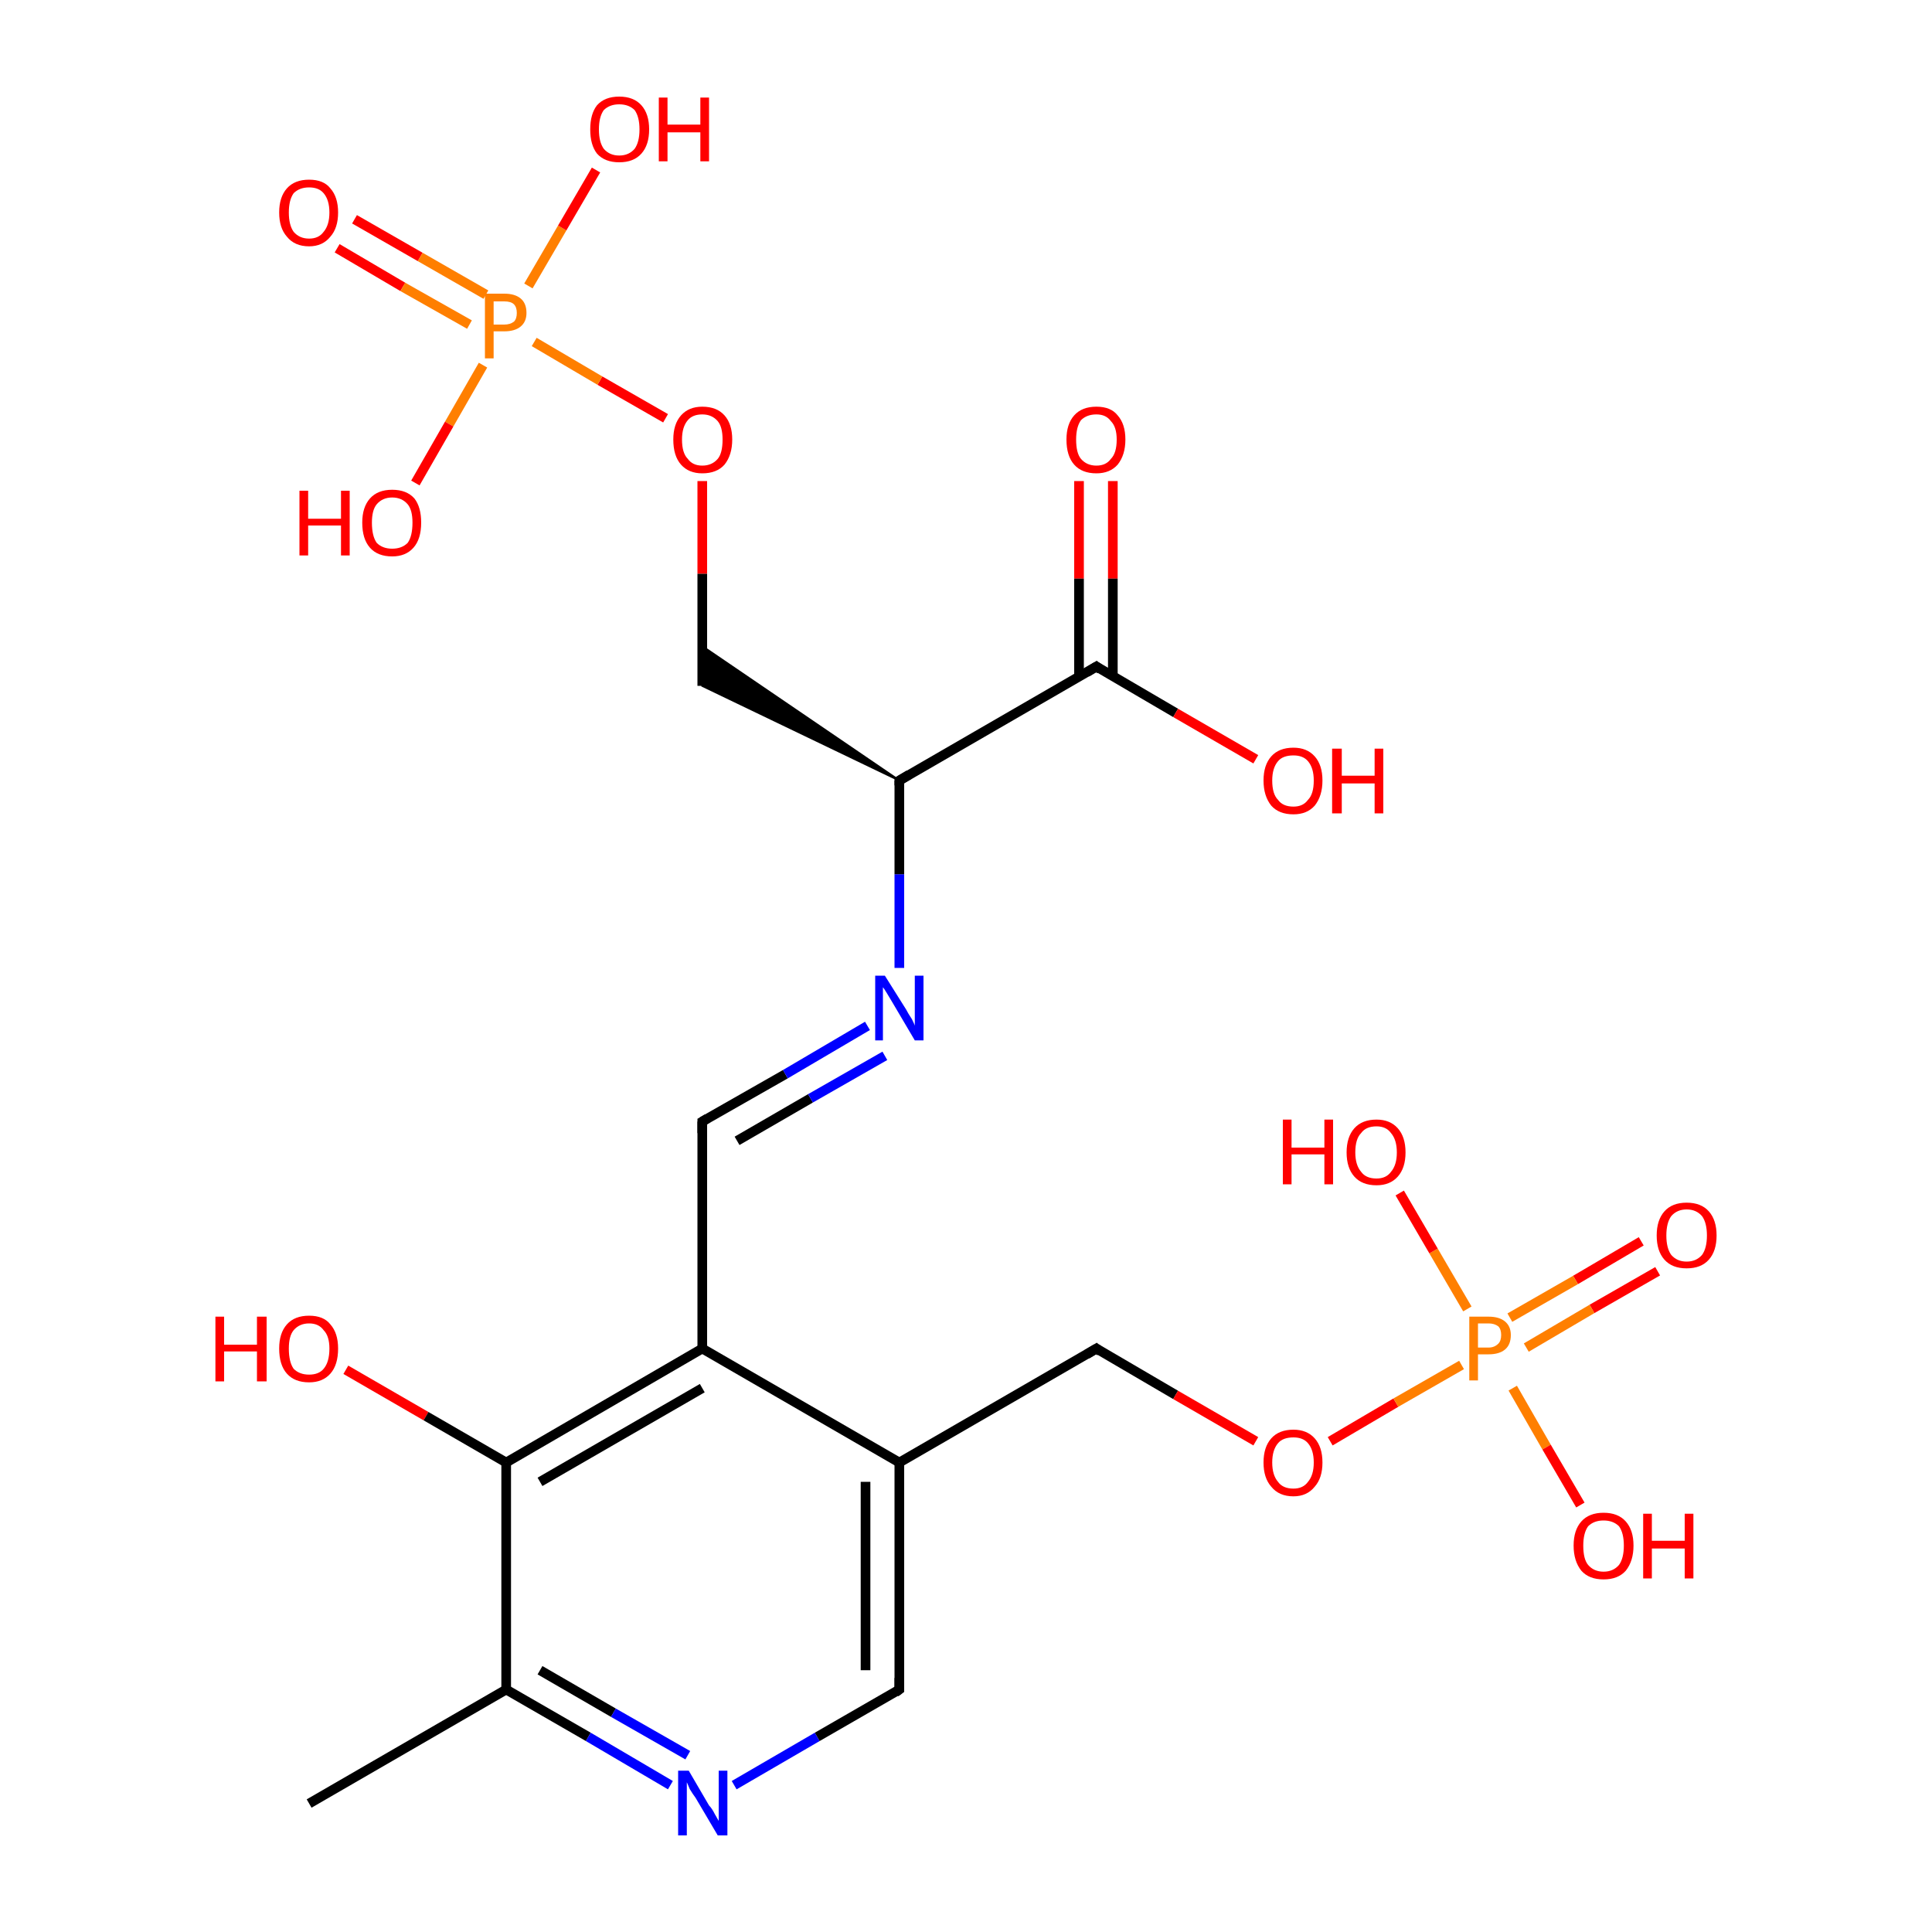 <?xml version='1.0' encoding='iso-8859-1'?>
<svg version='1.1' baseProfile='full'
              xmlns='http://www.w3.org/2000/svg'
                      xmlns:rdkit='http://www.rdkit.org/xml'
                      xmlns:xlink='http://www.w3.org/1999/xlink'
                  xml:space='preserve'
width='200px' height='200px' viewBox='0 0 200 200'>
<!-- END OF HEADER -->
<rect style='opacity:1.0;fill:#FFFFFF;stroke:none' width='200.0' height='200.0' x='0.0' y='0.0'> </rect>
<path class='bond-0 atom-16 atom-15' d='M 32.0,186.7 L 52.4,174.9' style='fill:none;fill-rule:evenodd;stroke:#000000;stroke-width:1.0px;stroke-linecap:butt;stroke-linejoin:miter;stroke-opacity:1' />
<path class='bond-1 atom-15 atom-17' d='M 52.4,174.9 L 60.9,179.8' style='fill:none;fill-rule:evenodd;stroke:#000000;stroke-width:1.0px;stroke-linecap:butt;stroke-linejoin:miter;stroke-opacity:1' />
<path class='bond-1 atom-15 atom-17' d='M 60.9,179.8 L 69.4,184.8' style='fill:none;fill-rule:evenodd;stroke:#0000FF;stroke-width:1.0px;stroke-linecap:butt;stroke-linejoin:miter;stroke-opacity:1' />
<path class='bond-1 atom-15 atom-17' d='M 55.9,172.9 L 63.5,177.3' style='fill:none;fill-rule:evenodd;stroke:#000000;stroke-width:1.0px;stroke-linecap:butt;stroke-linejoin:miter;stroke-opacity:1' />
<path class='bond-1 atom-15 atom-17' d='M 63.5,177.3 L 71.2,181.7' style='fill:none;fill-rule:evenodd;stroke:#0000FF;stroke-width:1.0px;stroke-linecap:butt;stroke-linejoin:miter;stroke-opacity:1' />
<path class='bond-2 atom-15 atom-13' d='M 52.4,174.9 L 52.4,151.4' style='fill:none;fill-rule:evenodd;stroke:#000000;stroke-width:1.0px;stroke-linecap:butt;stroke-linejoin:miter;stroke-opacity:1' />
<path class='bond-3 atom-17 atom-18' d='M 76.0,184.8 L 84.6,179.8' style='fill:none;fill-rule:evenodd;stroke:#0000FF;stroke-width:1.0px;stroke-linecap:butt;stroke-linejoin:miter;stroke-opacity:1' />
<path class='bond-3 atom-17 atom-18' d='M 84.6,179.8 L 93.1,174.9' style='fill:none;fill-rule:evenodd;stroke:#000000;stroke-width:1.0px;stroke-linecap:butt;stroke-linejoin:miter;stroke-opacity:1' />
<path class='bond-4 atom-14 atom-13' d='M 35.8,141.8 L 44.1,146.6' style='fill:none;fill-rule:evenodd;stroke:#FF0000;stroke-width:1.0px;stroke-linecap:butt;stroke-linejoin:miter;stroke-opacity:1' />
<path class='bond-4 atom-14 atom-13' d='M 44.1,146.6 L 52.4,151.4' style='fill:none;fill-rule:evenodd;stroke:#000000;stroke-width:1.0px;stroke-linecap:butt;stroke-linejoin:miter;stroke-opacity:1' />
<path class='bond-5 atom-13 atom-12' d='M 52.4,151.4 L 72.7,139.6' style='fill:none;fill-rule:evenodd;stroke:#000000;stroke-width:1.0px;stroke-linecap:butt;stroke-linejoin:miter;stroke-opacity:1' />
<path class='bond-5 atom-13 atom-12' d='M 55.9,153.4 L 72.7,143.7' style='fill:none;fill-rule:evenodd;stroke:#000000;stroke-width:1.0px;stroke-linecap:butt;stroke-linejoin:miter;stroke-opacity:1' />
<path class='bond-6 atom-18 atom-19' d='M 93.1,174.9 L 93.1,151.4' style='fill:none;fill-rule:evenodd;stroke:#000000;stroke-width:1.0px;stroke-linecap:butt;stroke-linejoin:miter;stroke-opacity:1' />
<path class='bond-6 atom-18 atom-19' d='M 89.6,172.9 L 89.6,153.4' style='fill:none;fill-rule:evenodd;stroke:#000000;stroke-width:1.0px;stroke-linecap:butt;stroke-linejoin:miter;stroke-opacity:1' />
<path class='bond-7 atom-12 atom-19' d='M 72.7,139.6 L 93.1,151.4' style='fill:none;fill-rule:evenodd;stroke:#000000;stroke-width:1.0px;stroke-linecap:butt;stroke-linejoin:miter;stroke-opacity:1' />
<path class='bond-8 atom-12 atom-11' d='M 72.7,139.6 L 72.7,116.1' style='fill:none;fill-rule:evenodd;stroke:#000000;stroke-width:1.0px;stroke-linecap:butt;stroke-linejoin:miter;stroke-opacity:1' />
<path class='bond-9 atom-19 atom-20' d='M 93.1,151.4 L 113.5,139.6' style='fill:none;fill-rule:evenodd;stroke:#000000;stroke-width:1.0px;stroke-linecap:butt;stroke-linejoin:miter;stroke-opacity:1' />
<path class='bond-10 atom-9 atom-7' d='M 115.2,49.8 L 115.2,59.9' style='fill:none;fill-rule:evenodd;stroke:#FF0000;stroke-width:1.0px;stroke-linecap:butt;stroke-linejoin:miter;stroke-opacity:1' />
<path class='bond-10 atom-9 atom-7' d='M 115.2,59.9 L 115.2,70.1' style='fill:none;fill-rule:evenodd;stroke:#000000;stroke-width:1.0px;stroke-linecap:butt;stroke-linejoin:miter;stroke-opacity:1' />
<path class='bond-10 atom-9 atom-7' d='M 111.7,49.8 L 111.7,59.9' style='fill:none;fill-rule:evenodd;stroke:#FF0000;stroke-width:1.0px;stroke-linecap:butt;stroke-linejoin:miter;stroke-opacity:1' />
<path class='bond-10 atom-9 atom-7' d='M 111.7,59.9 L 111.7,70.1' style='fill:none;fill-rule:evenodd;stroke:#000000;stroke-width:1.0px;stroke-linecap:butt;stroke-linejoin:miter;stroke-opacity:1' />
<path class='bond-11 atom-20 atom-21' d='M 113.5,139.6 L 121.7,144.4' style='fill:none;fill-rule:evenodd;stroke:#000000;stroke-width:1.0px;stroke-linecap:butt;stroke-linejoin:miter;stroke-opacity:1' />
<path class='bond-11 atom-20 atom-21' d='M 121.7,144.4 L 130.0,149.2' style='fill:none;fill-rule:evenodd;stroke:#FF0000;stroke-width:1.0px;stroke-linecap:butt;stroke-linejoin:miter;stroke-opacity:1' />
<path class='bond-12 atom-11 atom-10' d='M 72.7,116.1 L 81.3,111.2' style='fill:none;fill-rule:evenodd;stroke:#000000;stroke-width:1.0px;stroke-linecap:butt;stroke-linejoin:miter;stroke-opacity:1' />
<path class='bond-12 atom-11 atom-10' d='M 81.3,111.2 L 89.8,106.2' style='fill:none;fill-rule:evenodd;stroke:#0000FF;stroke-width:1.0px;stroke-linecap:butt;stroke-linejoin:miter;stroke-opacity:1' />
<path class='bond-12 atom-11 atom-10' d='M 76.3,118.1 L 83.9,113.7' style='fill:none;fill-rule:evenodd;stroke:#000000;stroke-width:1.0px;stroke-linecap:butt;stroke-linejoin:miter;stroke-opacity:1' />
<path class='bond-12 atom-11 atom-10' d='M 83.9,113.7 L 91.6,109.3' style='fill:none;fill-rule:evenodd;stroke:#0000FF;stroke-width:1.0px;stroke-linecap:butt;stroke-linejoin:miter;stroke-opacity:1' />
<path class='bond-13 atom-10 atom-6' d='M 93.1,100.2 L 93.1,90.5' style='fill:none;fill-rule:evenodd;stroke:#0000FF;stroke-width:1.0px;stroke-linecap:butt;stroke-linejoin:miter;stroke-opacity:1' />
<path class='bond-13 atom-10 atom-6' d='M 93.1,90.5 L 93.1,80.8' style='fill:none;fill-rule:evenodd;stroke:#000000;stroke-width:1.0px;stroke-linecap:butt;stroke-linejoin:miter;stroke-opacity:1' />
<path class='bond-14 atom-21 atom-22' d='M 137.7,149.2 L 144.5,145.2' style='fill:none;fill-rule:evenodd;stroke:#FF0000;stroke-width:1.0px;stroke-linecap:butt;stroke-linejoin:miter;stroke-opacity:1' />
<path class='bond-14 atom-21 atom-22' d='M 144.5,145.2 L 151.3,141.3' style='fill:none;fill-rule:evenodd;stroke:#FF7F00;stroke-width:1.0px;stroke-linecap:butt;stroke-linejoin:miter;stroke-opacity:1' />
<path class='bond-15 atom-7 atom-6' d='M 113.5,69.0 L 93.1,80.8' style='fill:none;fill-rule:evenodd;stroke:#000000;stroke-width:1.0px;stroke-linecap:butt;stroke-linejoin:miter;stroke-opacity:1' />
<path class='bond-16 atom-7 atom-8' d='M 113.5,69.0 L 121.7,73.8' style='fill:none;fill-rule:evenodd;stroke:#000000;stroke-width:1.0px;stroke-linecap:butt;stroke-linejoin:miter;stroke-opacity:1' />
<path class='bond-16 atom-7 atom-8' d='M 121.7,73.8 L 130.0,78.6' style='fill:none;fill-rule:evenodd;stroke:#FF0000;stroke-width:1.0px;stroke-linecap:butt;stroke-linejoin:miter;stroke-opacity:1' />
<path class='bond-17 atom-6 atom-5' d='M 93.1,80.8 L 72.7,71.0 L 72.7,66.9 Z' style='fill:#000000;fill-rule:evenodd;fill-opacity:1;stroke:#000000;stroke-width:0.2px;stroke-linecap:butt;stroke-linejoin:miter;stroke-opacity:1;' />
<path class='bond-18 atom-24 atom-22' d='M 171.6,131.6 L 164.8,135.5' style='fill:none;fill-rule:evenodd;stroke:#FF0000;stroke-width:1.0px;stroke-linecap:butt;stroke-linejoin:miter;stroke-opacity:1' />
<path class='bond-18 atom-24 atom-22' d='M 164.8,135.5 L 158.0,139.5' style='fill:none;fill-rule:evenodd;stroke:#FF7F00;stroke-width:1.0px;stroke-linecap:butt;stroke-linejoin:miter;stroke-opacity:1' />
<path class='bond-18 atom-24 atom-22' d='M 169.9,128.5 L 163.1,132.5' style='fill:none;fill-rule:evenodd;stroke:#FF0000;stroke-width:1.0px;stroke-linecap:butt;stroke-linejoin:miter;stroke-opacity:1' />
<path class='bond-18 atom-24 atom-22' d='M 163.1,132.5 L 156.3,136.4' style='fill:none;fill-rule:evenodd;stroke:#FF7F00;stroke-width:1.0px;stroke-linecap:butt;stroke-linejoin:miter;stroke-opacity:1' />
<path class='bond-19 atom-22 atom-25' d='M 156.6,143.7 L 160.1,149.8' style='fill:none;fill-rule:evenodd;stroke:#FF7F00;stroke-width:1.0px;stroke-linecap:butt;stroke-linejoin:miter;stroke-opacity:1' />
<path class='bond-19 atom-22 atom-25' d='M 160.1,149.8 L 163.6,155.8' style='fill:none;fill-rule:evenodd;stroke:#FF0000;stroke-width:1.0px;stroke-linecap:butt;stroke-linejoin:miter;stroke-opacity:1' />
<path class='bond-20 atom-22 atom-23' d='M 151.9,135.5 L 148.4,129.5' style='fill:none;fill-rule:evenodd;stroke:#FF7F00;stroke-width:1.0px;stroke-linecap:butt;stroke-linejoin:miter;stroke-opacity:1' />
<path class='bond-20 atom-22 atom-23' d='M 148.4,129.5 L 144.9,123.5' style='fill:none;fill-rule:evenodd;stroke:#FF0000;stroke-width:1.0px;stroke-linecap:butt;stroke-linejoin:miter;stroke-opacity:1' />
<path class='bond-21 atom-4 atom-5' d='M 72.7,49.8 L 72.7,59.4' style='fill:none;fill-rule:evenodd;stroke:#FF0000;stroke-width:1.0px;stroke-linecap:butt;stroke-linejoin:miter;stroke-opacity:1' />
<path class='bond-21 atom-4 atom-5' d='M 72.7,59.4 L 72.7,71.0' style='fill:none;fill-rule:evenodd;stroke:#000000;stroke-width:1.0px;stroke-linecap:butt;stroke-linejoin:miter;stroke-opacity:1' />
<path class='bond-22 atom-4 atom-1' d='M 68.9,43.3 L 62.1,39.4' style='fill:none;fill-rule:evenodd;stroke:#FF0000;stroke-width:1.0px;stroke-linecap:butt;stroke-linejoin:miter;stroke-opacity:1' />
<path class='bond-22 atom-4 atom-1' d='M 62.1,39.4 L 55.3,35.4' style='fill:none;fill-rule:evenodd;stroke:#FF7F00;stroke-width:1.0px;stroke-linecap:butt;stroke-linejoin:miter;stroke-opacity:1' />
<path class='bond-23 atom-0 atom-1' d='M 36.7,22.7 L 43.5,26.6' style='fill:none;fill-rule:evenodd;stroke:#FF0000;stroke-width:1.0px;stroke-linecap:butt;stroke-linejoin:miter;stroke-opacity:1' />
<path class='bond-23 atom-0 atom-1' d='M 43.5,26.6 L 50.3,30.5' style='fill:none;fill-rule:evenodd;stroke:#FF7F00;stroke-width:1.0px;stroke-linecap:butt;stroke-linejoin:miter;stroke-opacity:1' />
<path class='bond-23 atom-0 atom-1' d='M 34.9,25.7 L 41.7,29.7' style='fill:none;fill-rule:evenodd;stroke:#FF0000;stroke-width:1.0px;stroke-linecap:butt;stroke-linejoin:miter;stroke-opacity:1' />
<path class='bond-23 atom-0 atom-1' d='M 41.7,29.7 L 48.6,33.6' style='fill:none;fill-rule:evenodd;stroke:#FF7F00;stroke-width:1.0px;stroke-linecap:butt;stroke-linejoin:miter;stroke-opacity:1' />
<path class='bond-24 atom-1 atom-3' d='M 54.7,29.6 L 58.2,23.6' style='fill:none;fill-rule:evenodd;stroke:#FF7F00;stroke-width:1.0px;stroke-linecap:butt;stroke-linejoin:miter;stroke-opacity:1' />
<path class='bond-24 atom-1 atom-3' d='M 58.2,23.6 L 61.7,17.6' style='fill:none;fill-rule:evenodd;stroke:#FF0000;stroke-width:1.0px;stroke-linecap:butt;stroke-linejoin:miter;stroke-opacity:1' />
<path class='bond-25 atom-1 atom-2' d='M 50.0,37.8 L 46.5,43.9' style='fill:none;fill-rule:evenodd;stroke:#FF7F00;stroke-width:1.0px;stroke-linecap:butt;stroke-linejoin:miter;stroke-opacity:1' />
<path class='bond-25 atom-1 atom-2' d='M 46.5,43.9 L 43.0,50.0' style='fill:none;fill-rule:evenodd;stroke:#FF0000;stroke-width:1.0px;stroke-linecap:butt;stroke-linejoin:miter;stroke-opacity:1' />
<path d='M 93.1,81.3 L 93.1,80.8 L 94.1,80.2' style='fill:none;stroke:#000000;stroke-width:1.0px;stroke-linecap:butt;stroke-linejoin:miter;stroke-opacity:1;' />
<path d='M 112.5,69.6 L 113.5,69.0 L 113.9,69.3' style='fill:none;stroke:#000000;stroke-width:1.0px;stroke-linecap:butt;stroke-linejoin:miter;stroke-opacity:1;' />
<path d='M 72.7,117.3 L 72.7,116.1 L 73.2,115.8' style='fill:none;stroke:#000000;stroke-width:1.0px;stroke-linecap:butt;stroke-linejoin:miter;stroke-opacity:1;' />
<path d='M 92.7,175.2 L 93.1,174.9 L 93.1,173.7' style='fill:none;stroke:#000000;stroke-width:1.0px;stroke-linecap:butt;stroke-linejoin:miter;stroke-opacity:1;' />
<path d='M 112.5,140.2 L 113.5,139.6 L 113.9,139.9' style='fill:none;stroke:#000000;stroke-width:1.0px;stroke-linecap:butt;stroke-linejoin:miter;stroke-opacity:1;' />
<path class='atom-0' d='M 28.9 22.0
Q 28.9 20.4, 29.7 19.5
Q 30.5 18.6, 32.0 18.6
Q 33.5 18.6, 34.2 19.5
Q 35.0 20.4, 35.0 22.0
Q 35.0 23.6, 34.2 24.5
Q 33.4 25.5, 32.0 25.5
Q 30.5 25.5, 29.7 24.5
Q 28.9 23.6, 28.9 22.0
M 32.0 24.7
Q 33.0 24.7, 33.5 24.0
Q 34.1 23.3, 34.1 22.0
Q 34.1 20.7, 33.5 20.0
Q 33.0 19.4, 32.0 19.4
Q 31.0 19.4, 30.4 20.0
Q 29.9 20.7, 29.9 22.0
Q 29.9 23.3, 30.4 24.0
Q 31.0 24.7, 32.0 24.7
' fill='#FF0000'/>
<path class='atom-1' d='M 52.2 30.4
Q 53.3 30.4, 53.9 30.9
Q 54.5 31.4, 54.5 32.4
Q 54.5 33.3, 53.9 33.8
Q 53.3 34.3, 52.2 34.3
L 51.1 34.3
L 51.1 37.1
L 50.2 37.1
L 50.2 30.4
L 52.2 30.4
M 52.2 33.6
Q 52.8 33.6, 53.2 33.3
Q 53.5 33.0, 53.5 32.4
Q 53.5 31.8, 53.2 31.5
Q 52.9 31.2, 52.2 31.2
L 51.1 31.2
L 51.1 33.6
L 52.2 33.6
' fill='#FF7F00'/>
<path class='atom-2' d='M 31.0 50.8
L 31.9 50.8
L 31.9 53.7
L 35.3 53.7
L 35.3 50.8
L 36.2 50.8
L 36.2 57.5
L 35.3 57.5
L 35.3 54.4
L 31.9 54.4
L 31.9 57.5
L 31.0 57.5
L 31.0 50.8
' fill='#FF0000'/>
<path class='atom-2' d='M 37.5 54.1
Q 37.5 52.5, 38.3 51.6
Q 39.1 50.7, 40.6 50.7
Q 42.1 50.7, 42.9 51.6
Q 43.6 52.5, 43.6 54.1
Q 43.6 55.8, 42.8 56.7
Q 42.0 57.6, 40.6 57.6
Q 39.1 57.6, 38.3 56.7
Q 37.5 55.8, 37.5 54.1
M 40.6 56.8
Q 41.6 56.8, 42.2 56.2
Q 42.7 55.5, 42.7 54.1
Q 42.7 52.8, 42.2 52.2
Q 41.6 51.5, 40.6 51.5
Q 39.6 51.5, 39.0 52.2
Q 38.5 52.8, 38.5 54.1
Q 38.5 55.5, 39.0 56.2
Q 39.6 56.8, 40.6 56.8
' fill='#FF0000'/>
<path class='atom-3' d='M 61.1 13.4
Q 61.1 11.8, 61.8 10.9
Q 62.6 10.0, 64.1 10.0
Q 65.6 10.0, 66.4 10.9
Q 67.2 11.8, 67.2 13.4
Q 67.2 15.0, 66.4 15.9
Q 65.6 16.8, 64.1 16.8
Q 62.6 16.8, 61.8 15.9
Q 61.1 15.0, 61.1 13.4
M 64.1 16.1
Q 65.1 16.1, 65.7 15.4
Q 66.2 14.7, 66.2 13.4
Q 66.2 12.1, 65.7 11.4
Q 65.1 10.8, 64.1 10.8
Q 63.1 10.8, 62.5 11.4
Q 62.0 12.1, 62.0 13.4
Q 62.0 14.7, 62.5 15.4
Q 63.1 16.1, 64.1 16.1
' fill='#FF0000'/>
<path class='atom-3' d='M 68.2 10.1
L 69.1 10.1
L 69.1 12.9
L 72.5 12.9
L 72.5 10.1
L 73.4 10.1
L 73.4 16.7
L 72.5 16.7
L 72.5 13.7
L 69.1 13.7
L 69.1 16.7
L 68.2 16.7
L 68.2 10.1
' fill='#FF0000'/>
<path class='atom-4' d='M 69.7 45.5
Q 69.7 43.9, 70.5 43.0
Q 71.3 42.1, 72.7 42.1
Q 74.2 42.1, 75.0 43.0
Q 75.8 43.9, 75.8 45.5
Q 75.8 47.1, 75.0 48.1
Q 74.2 49.0, 72.7 49.0
Q 71.3 49.0, 70.5 48.1
Q 69.7 47.2, 69.7 45.5
M 72.7 48.2
Q 73.7 48.2, 74.3 47.5
Q 74.8 46.9, 74.8 45.5
Q 74.8 44.2, 74.3 43.6
Q 73.7 42.9, 72.7 42.9
Q 71.7 42.9, 71.2 43.5
Q 70.6 44.2, 70.6 45.5
Q 70.6 46.9, 71.2 47.5
Q 71.7 48.2, 72.7 48.2
' fill='#FF0000'/>
<path class='atom-8' d='M 130.8 80.8
Q 130.8 79.2, 131.6 78.3
Q 132.4 77.4, 133.9 77.4
Q 135.3 77.4, 136.1 78.3
Q 136.9 79.2, 136.9 80.8
Q 136.9 82.4, 136.1 83.4
Q 135.3 84.3, 133.9 84.3
Q 132.4 84.3, 131.6 83.4
Q 130.8 82.4, 130.8 80.8
M 133.9 83.5
Q 134.9 83.5, 135.4 82.8
Q 136.0 82.2, 136.0 80.8
Q 136.0 79.5, 135.4 78.8
Q 134.9 78.2, 133.9 78.2
Q 132.8 78.2, 132.3 78.8
Q 131.7 79.5, 131.7 80.8
Q 131.7 82.2, 132.3 82.8
Q 132.8 83.5, 133.9 83.5
' fill='#FF0000'/>
<path class='atom-8' d='M 137.9 77.5
L 138.9 77.5
L 138.9 80.3
L 142.3 80.3
L 142.3 77.5
L 143.2 77.5
L 143.2 84.2
L 142.3 84.2
L 142.3 81.1
L 138.9 81.1
L 138.9 84.2
L 137.9 84.2
L 137.9 77.5
' fill='#FF0000'/>
<path class='atom-9' d='M 110.4 45.5
Q 110.4 43.9, 111.2 43.0
Q 112.0 42.1, 113.5 42.1
Q 115.0 42.1, 115.7 43.0
Q 116.5 43.9, 116.5 45.5
Q 116.5 47.1, 115.7 48.1
Q 114.9 49.0, 113.5 49.0
Q 112.0 49.0, 111.2 48.1
Q 110.4 47.2, 110.4 45.5
M 113.5 48.2
Q 114.5 48.2, 115.0 47.5
Q 115.6 46.9, 115.6 45.5
Q 115.6 44.2, 115.0 43.6
Q 114.5 42.9, 113.5 42.9
Q 112.5 42.9, 111.9 43.5
Q 111.4 44.2, 111.4 45.5
Q 111.4 46.9, 111.9 47.5
Q 112.5 48.2, 113.5 48.2
' fill='#FF0000'/>
<path class='atom-10' d='M 91.6 101.0
L 93.8 104.5
Q 94.0 104.9, 94.4 105.5
Q 94.7 106.1, 94.7 106.2
L 94.7 101.0
L 95.6 101.0
L 95.6 107.7
L 94.7 107.7
L 92.4 103.8
Q 92.1 103.3, 91.8 102.8
Q 91.5 102.3, 91.4 102.2
L 91.4 107.7
L 90.6 107.7
L 90.6 101.0
L 91.6 101.0
' fill='#0000FF'/>
<path class='atom-14' d='M 22.3 136.3
L 23.2 136.3
L 23.2 139.2
L 26.6 139.2
L 26.6 136.3
L 27.6 136.3
L 27.6 143.0
L 26.6 143.0
L 26.6 139.9
L 23.2 139.9
L 23.2 143.0
L 22.3 143.0
L 22.3 136.3
' fill='#FF0000'/>
<path class='atom-14' d='M 28.9 139.6
Q 28.9 138.0, 29.7 137.1
Q 30.5 136.2, 32.0 136.2
Q 33.5 136.2, 34.2 137.1
Q 35.0 138.0, 35.0 139.6
Q 35.0 141.3, 34.2 142.2
Q 33.4 143.1, 32.0 143.1
Q 30.5 143.1, 29.7 142.2
Q 28.9 141.3, 28.9 139.6
M 32.0 142.3
Q 33.0 142.3, 33.5 141.7
Q 34.1 141.0, 34.1 139.6
Q 34.1 138.3, 33.5 137.7
Q 33.0 137.0, 32.0 137.0
Q 31.0 137.0, 30.4 137.7
Q 29.9 138.3, 29.9 139.6
Q 29.9 141.0, 30.4 141.7
Q 31.0 142.3, 32.0 142.3
' fill='#FF0000'/>
<path class='atom-17' d='M 71.3 183.3
L 73.4 186.9
Q 73.7 187.2, 74.0 187.8
Q 74.4 188.5, 74.4 188.5
L 74.4 183.3
L 75.3 183.3
L 75.3 190.0
L 74.3 190.0
L 72.0 186.1
Q 71.7 185.7, 71.4 185.2
Q 71.2 184.7, 71.1 184.5
L 71.1 190.0
L 70.2 190.0
L 70.2 183.3
L 71.3 183.3
' fill='#0000FF'/>
<path class='atom-21' d='M 130.8 151.4
Q 130.8 149.8, 131.6 148.9
Q 132.4 148.0, 133.9 148.0
Q 135.3 148.0, 136.1 148.9
Q 136.9 149.8, 136.9 151.4
Q 136.9 153.0, 136.1 153.9
Q 135.3 154.9, 133.9 154.9
Q 132.4 154.9, 131.6 153.9
Q 130.8 153.0, 130.8 151.4
M 133.9 154.1
Q 134.9 154.1, 135.4 153.4
Q 136.0 152.7, 136.0 151.4
Q 136.0 150.1, 135.4 149.4
Q 134.9 148.8, 133.9 148.8
Q 132.8 148.8, 132.3 149.4
Q 131.7 150.1, 131.7 151.4
Q 131.7 152.7, 132.3 153.4
Q 132.8 154.1, 133.9 154.1
' fill='#FF0000'/>
<path class='atom-22' d='M 154.1 136.3
Q 155.2 136.3, 155.8 136.8
Q 156.4 137.3, 156.4 138.2
Q 156.4 139.2, 155.8 139.7
Q 155.2 140.2, 154.1 140.2
L 153.0 140.2
L 153.0 142.9
L 152.1 142.9
L 152.1 136.3
L 154.1 136.3
M 154.1 139.5
Q 154.7 139.5, 155.1 139.1
Q 155.4 138.8, 155.4 138.2
Q 155.4 137.6, 155.1 137.3
Q 154.7 137.0, 154.1 137.0
L 153.0 137.0
L 153.0 139.5
L 154.1 139.5
' fill='#FF7F00'/>
<path class='atom-23' d='M 132.8 115.9
L 133.7 115.9
L 133.7 118.8
L 137.1 118.8
L 137.1 115.9
L 138.0 115.9
L 138.0 122.6
L 137.1 122.6
L 137.1 119.5
L 133.7 119.5
L 133.7 122.6
L 132.8 122.6
L 132.8 115.9
' fill='#FF0000'/>
<path class='atom-23' d='M 139.4 119.3
Q 139.4 117.7, 140.2 116.8
Q 141.0 115.9, 142.5 115.9
Q 143.9 115.9, 144.7 116.8
Q 145.5 117.7, 145.5 119.3
Q 145.5 120.9, 144.7 121.8
Q 143.9 122.7, 142.5 122.7
Q 141.0 122.7, 140.2 121.8
Q 139.4 120.9, 139.4 119.3
M 142.5 122.0
Q 143.5 122.0, 144.0 121.3
Q 144.6 120.6, 144.6 119.3
Q 144.6 118.0, 144.0 117.3
Q 143.5 116.6, 142.5 116.6
Q 141.4 116.6, 140.9 117.3
Q 140.3 117.9, 140.3 119.3
Q 140.3 120.6, 140.9 121.3
Q 141.4 122.0, 142.5 122.0
' fill='#FF0000'/>
<path class='atom-24' d='M 171.5 127.9
Q 171.5 126.3, 172.3 125.4
Q 173.1 124.5, 174.6 124.5
Q 176.1 124.5, 176.9 125.4
Q 177.7 126.3, 177.7 127.9
Q 177.7 129.5, 176.9 130.4
Q 176.1 131.3, 174.6 131.3
Q 173.1 131.3, 172.3 130.4
Q 171.5 129.5, 171.5 127.9
M 174.6 130.6
Q 175.6 130.6, 176.2 129.9
Q 176.7 129.2, 176.7 127.9
Q 176.7 126.6, 176.2 125.9
Q 175.6 125.2, 174.6 125.2
Q 173.6 125.2, 173.0 125.9
Q 172.5 126.6, 172.5 127.9
Q 172.5 129.2, 173.0 129.9
Q 173.6 130.6, 174.6 130.6
' fill='#FF0000'/>
<path class='atom-25' d='M 162.9 160.0
Q 162.9 158.4, 163.7 157.5
Q 164.5 156.6, 166.0 156.6
Q 167.5 156.6, 168.3 157.5
Q 169.1 158.4, 169.1 160.0
Q 169.1 161.6, 168.3 162.6
Q 167.5 163.5, 166.0 163.5
Q 164.5 163.5, 163.7 162.6
Q 162.9 161.6, 162.9 160.0
M 166.0 162.7
Q 167.0 162.7, 167.6 162.0
Q 168.1 161.3, 168.1 160.0
Q 168.1 158.7, 167.6 158.0
Q 167.0 157.4, 166.0 157.4
Q 165.0 157.4, 164.4 158.0
Q 163.9 158.7, 163.9 160.0
Q 163.9 161.4, 164.4 162.0
Q 165.0 162.7, 166.0 162.7
' fill='#FF0000'/>
<path class='atom-25' d='M 170.1 156.7
L 171.0 156.7
L 171.0 159.5
L 174.4 159.5
L 174.4 156.7
L 175.3 156.7
L 175.3 163.4
L 174.4 163.4
L 174.4 160.3
L 171.0 160.3
L 171.0 163.4
L 170.1 163.4
L 170.1 156.7
' fill='#FF0000'/>
</svg>
